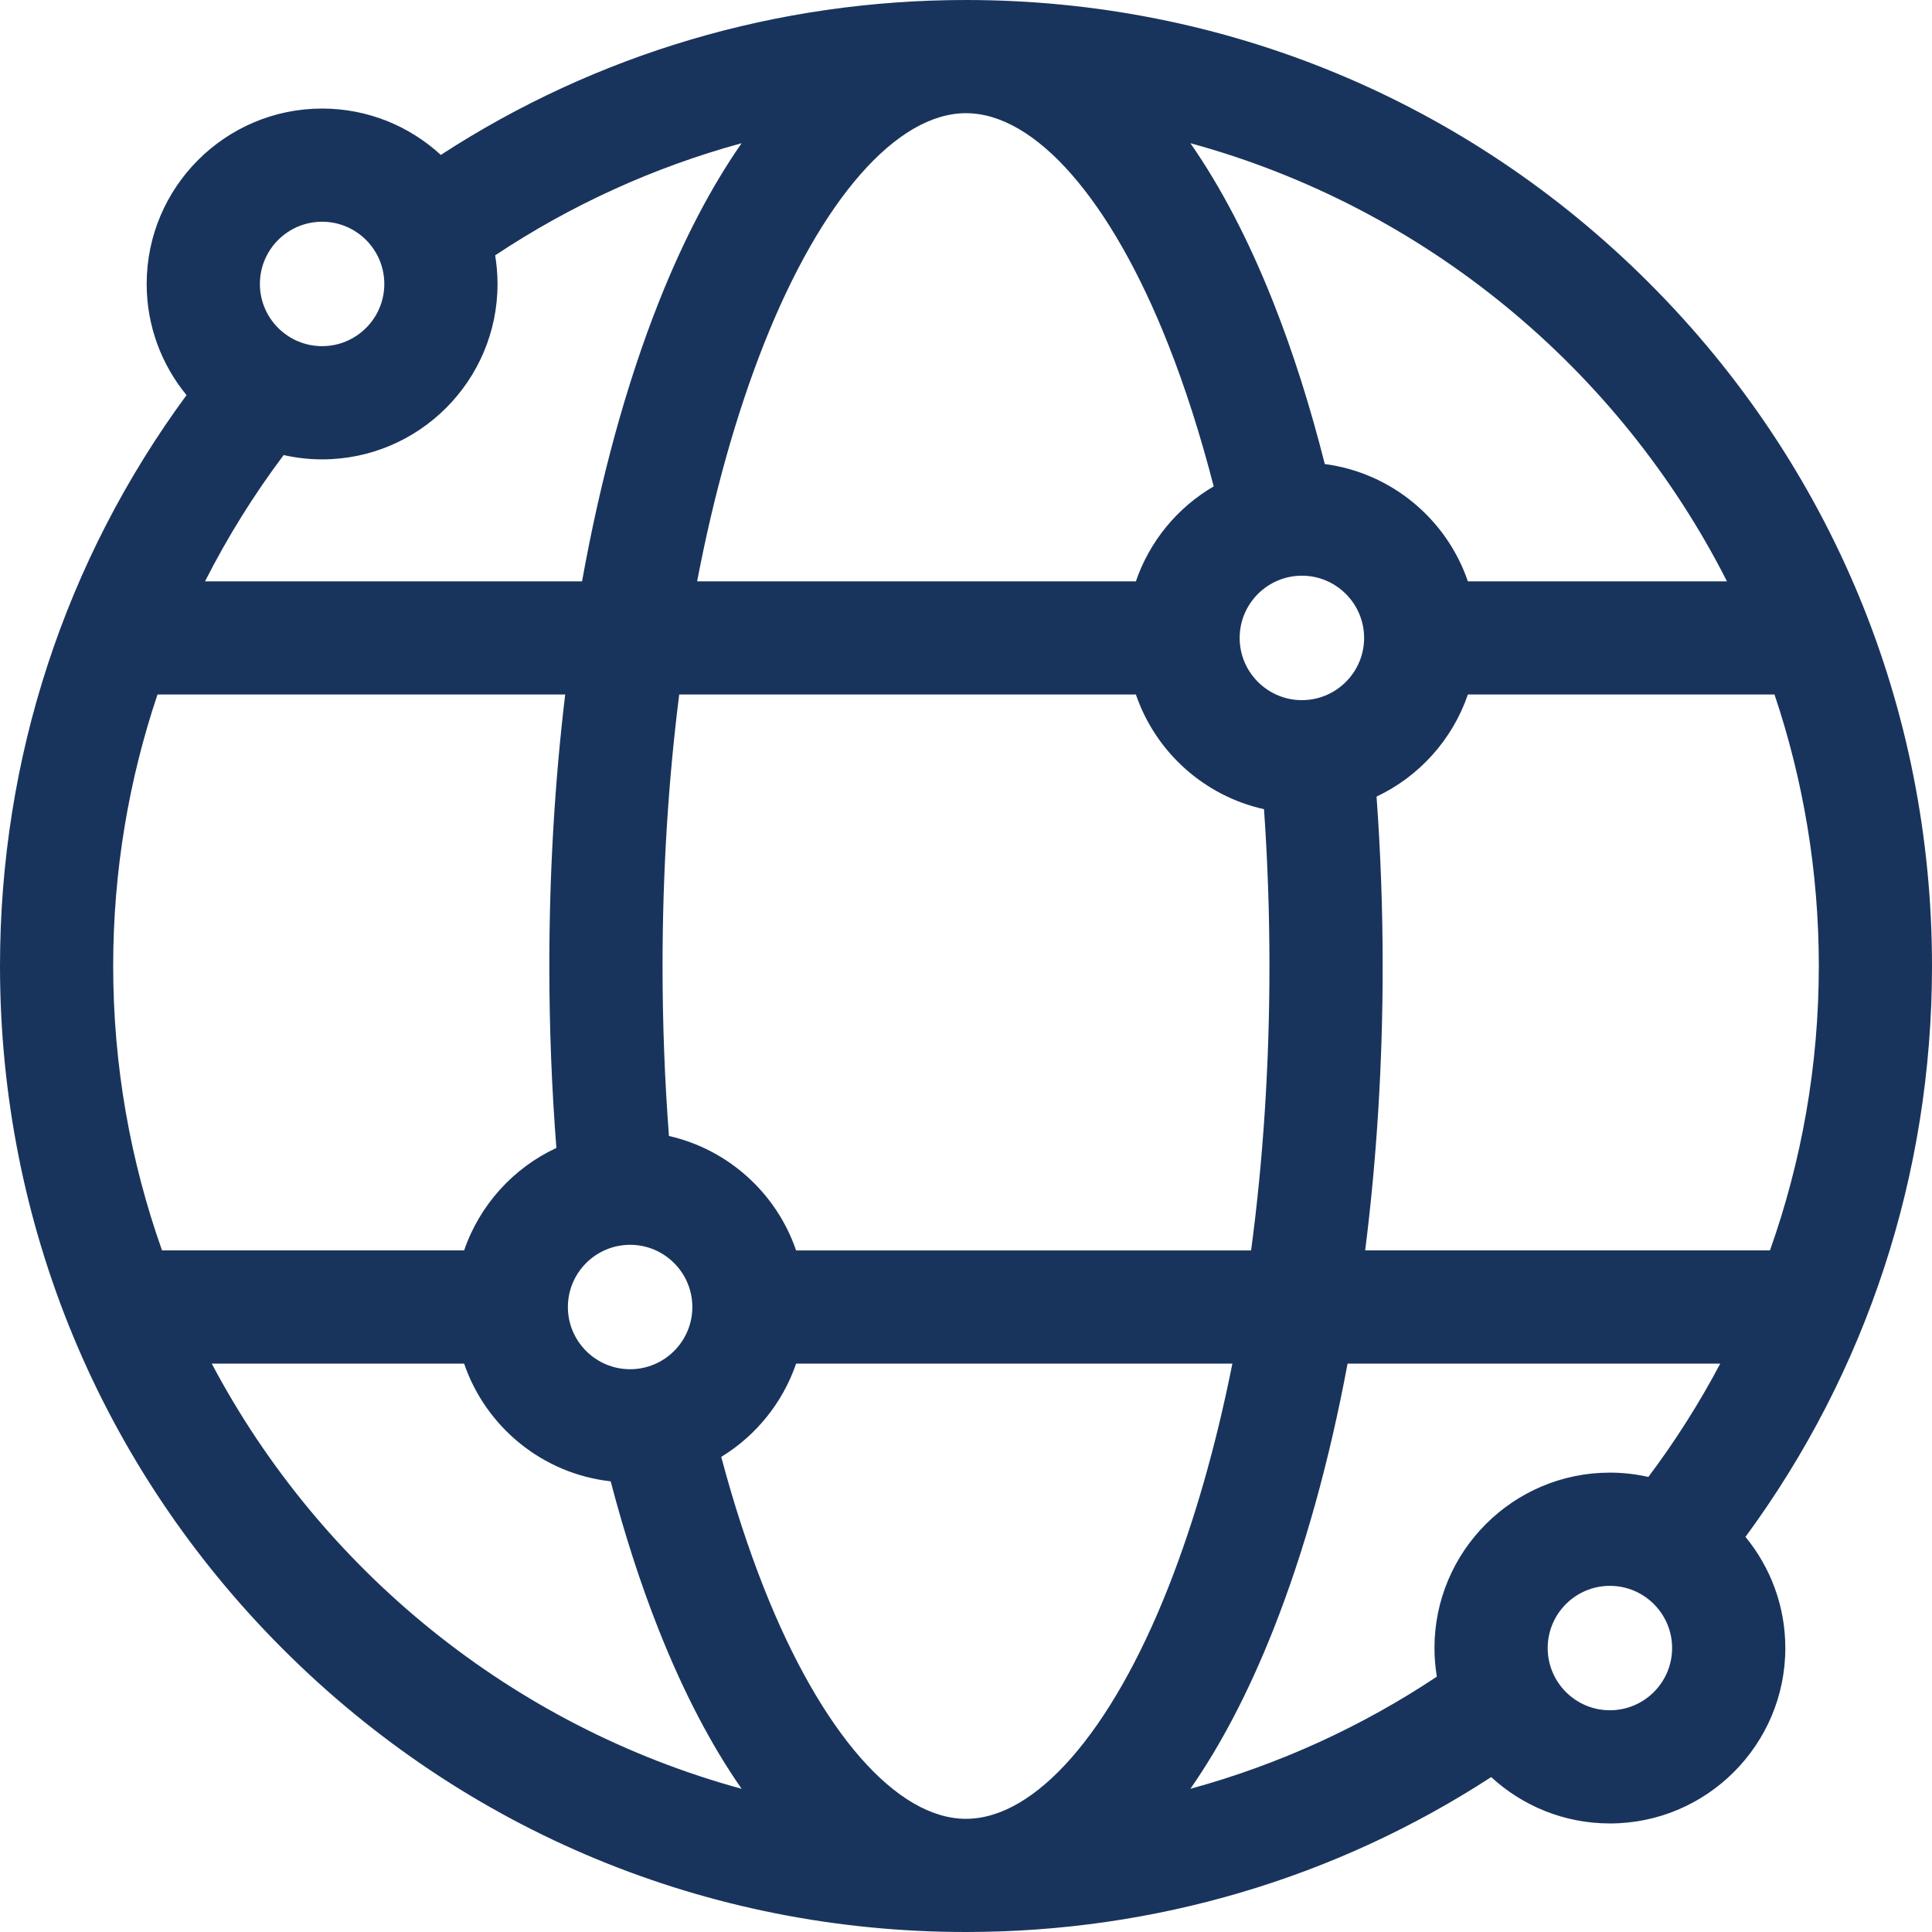 <svg xmlns="http://www.w3.org/2000/svg" fill="none" viewBox="0 0 48 48" height="48" width="48">
<g clip-path="url(#clip0_692_6)">
<path fill="#19345C" d="M48 24C48 17.589 45.504 11.562 40.971 7.029C36.438 2.496 30.411 0 24 0C19.298 0 14.803 1.345 10.952 3.849C10.175 3.134 9.139 2.697 8.003 2.697C5.599 2.697 3.644 4.652 3.644 7.055C3.644 8.102 4.016 9.064 4.634 9.817C1.626 13.906 0 18.828 0 24C0 30.411 2.496 36.438 7.029 40.971C11.562 45.504 17.589 48 24 48C28.702 48 33.197 46.655 37.048 44.151C37.825 44.866 38.861 45.303 39.997 45.303C42.401 45.303 44.356 43.348 44.356 40.945C44.356 39.898 43.984 38.936 43.366 38.183C46.374 34.094 48 29.172 48 24ZM41.543 40.945C41.543 41.798 40.85 42.491 39.997 42.491C39.145 42.491 38.452 41.798 38.452 40.945C38.452 40.093 39.145 39.4 39.997 39.4C40.85 39.4 41.543 40.093 41.543 40.945ZM39.997 36.587C37.594 36.587 35.639 38.542 35.639 40.945C35.639 41.188 35.66 41.425 35.698 41.656C33.841 42.891 31.779 43.84 29.575 44.442C30.331 43.357 31.022 42.036 31.633 40.494C32.408 38.537 33.028 36.301 33.48 33.879H42.739C42.216 34.866 41.619 35.807 40.953 36.694C40.645 36.625 40.326 36.587 39.997 36.587ZM18.982 39.459C18.583 38.45 18.228 37.357 17.919 36.196C18.782 35.669 19.447 34.85 19.779 33.879H30.618C30.211 35.92 29.674 37.802 29.018 39.459C27.598 43.046 25.722 45.188 24 45.188C22.278 45.188 20.402 43.046 18.982 39.459ZM4.026 31.066C3.241 28.855 2.812 26.477 2.812 24C2.812 21.643 3.2 19.375 3.913 17.255H14.042C13.783 19.418 13.648 21.684 13.648 24C13.648 25.534 13.708 27.045 13.823 28.52C12.752 29.018 11.917 29.939 11.531 31.066H4.026ZM6.457 7.055C6.457 6.202 7.15 5.509 8.003 5.509C8.855 5.509 9.548 6.202 9.548 7.055C9.548 7.907 8.855 8.6 8.003 8.6C7.15 8.6 6.457 7.907 6.457 7.055ZM8.003 11.413C10.406 11.413 12.361 9.458 12.361 7.055C12.361 6.813 12.34 6.575 12.302 6.344C14.159 5.109 16.221 4.16 18.425 3.558C17.67 4.643 16.978 5.964 16.367 7.506C15.558 9.549 14.918 11.897 14.461 14.443H5.094C5.655 13.338 6.309 12.289 7.047 11.306C7.354 11.375 7.674 11.413 8.003 11.413ZM29.018 8.541C29.449 9.631 29.828 10.819 30.154 12.084C29.256 12.608 28.562 13.444 28.221 14.443H17.32C17.734 12.278 18.292 10.285 18.982 8.541C20.402 4.954 22.278 2.812 24 2.812C25.722 2.812 27.598 4.954 29.018 8.541ZM44.087 17.255C44.8 19.375 45.188 21.643 45.188 24C45.188 26.477 44.759 28.855 43.974 31.066H33.917C34.203 28.808 34.352 26.431 34.352 24C34.352 22.574 34.3 21.167 34.2 19.791C35.26 19.291 36.086 18.375 36.469 17.255H44.087ZM19.779 31.066C19.294 29.649 18.099 28.559 16.62 28.223C16.515 26.848 16.461 25.435 16.461 24C16.461 21.672 16.603 19.403 16.875 17.255H28.221C28.708 18.68 29.914 19.774 31.404 20.104C31.493 21.376 31.539 22.678 31.539 24C31.539 26.445 31.383 28.825 31.083 31.067H19.779V31.066ZM14.109 32.473C14.109 31.62 14.803 30.927 15.655 30.927C16.507 30.927 17.201 31.62 17.201 32.473C17.201 33.325 16.507 34.018 15.655 34.018C14.803 34.018 14.109 33.325 14.109 32.473ZM33.891 15.849C33.891 16.701 33.197 17.395 32.345 17.395C31.493 17.395 30.799 16.701 30.799 15.849C30.799 14.997 31.493 14.303 32.345 14.303C33.197 14.303 33.891 14.997 33.891 15.849ZM42.906 14.443H36.469C35.942 12.901 34.574 11.747 32.914 11.529C32.551 10.092 32.123 8.743 31.633 7.506C31.022 5.964 30.331 4.643 29.575 3.558C35.395 5.147 40.225 9.161 42.906 14.443ZM5.261 33.879H11.531C12.067 35.447 13.474 36.615 15.172 36.803C15.516 38.116 15.915 39.353 16.367 40.494C16.978 42.036 17.669 43.357 18.425 44.442C12.724 42.885 7.973 39.002 5.261 33.879Z"></path>
</g>
<defs>
<clipPath id="clip0_692_6">
<rect fill="white" height="48" width="48"></rect>
</clipPath>
</defs>
</svg>
